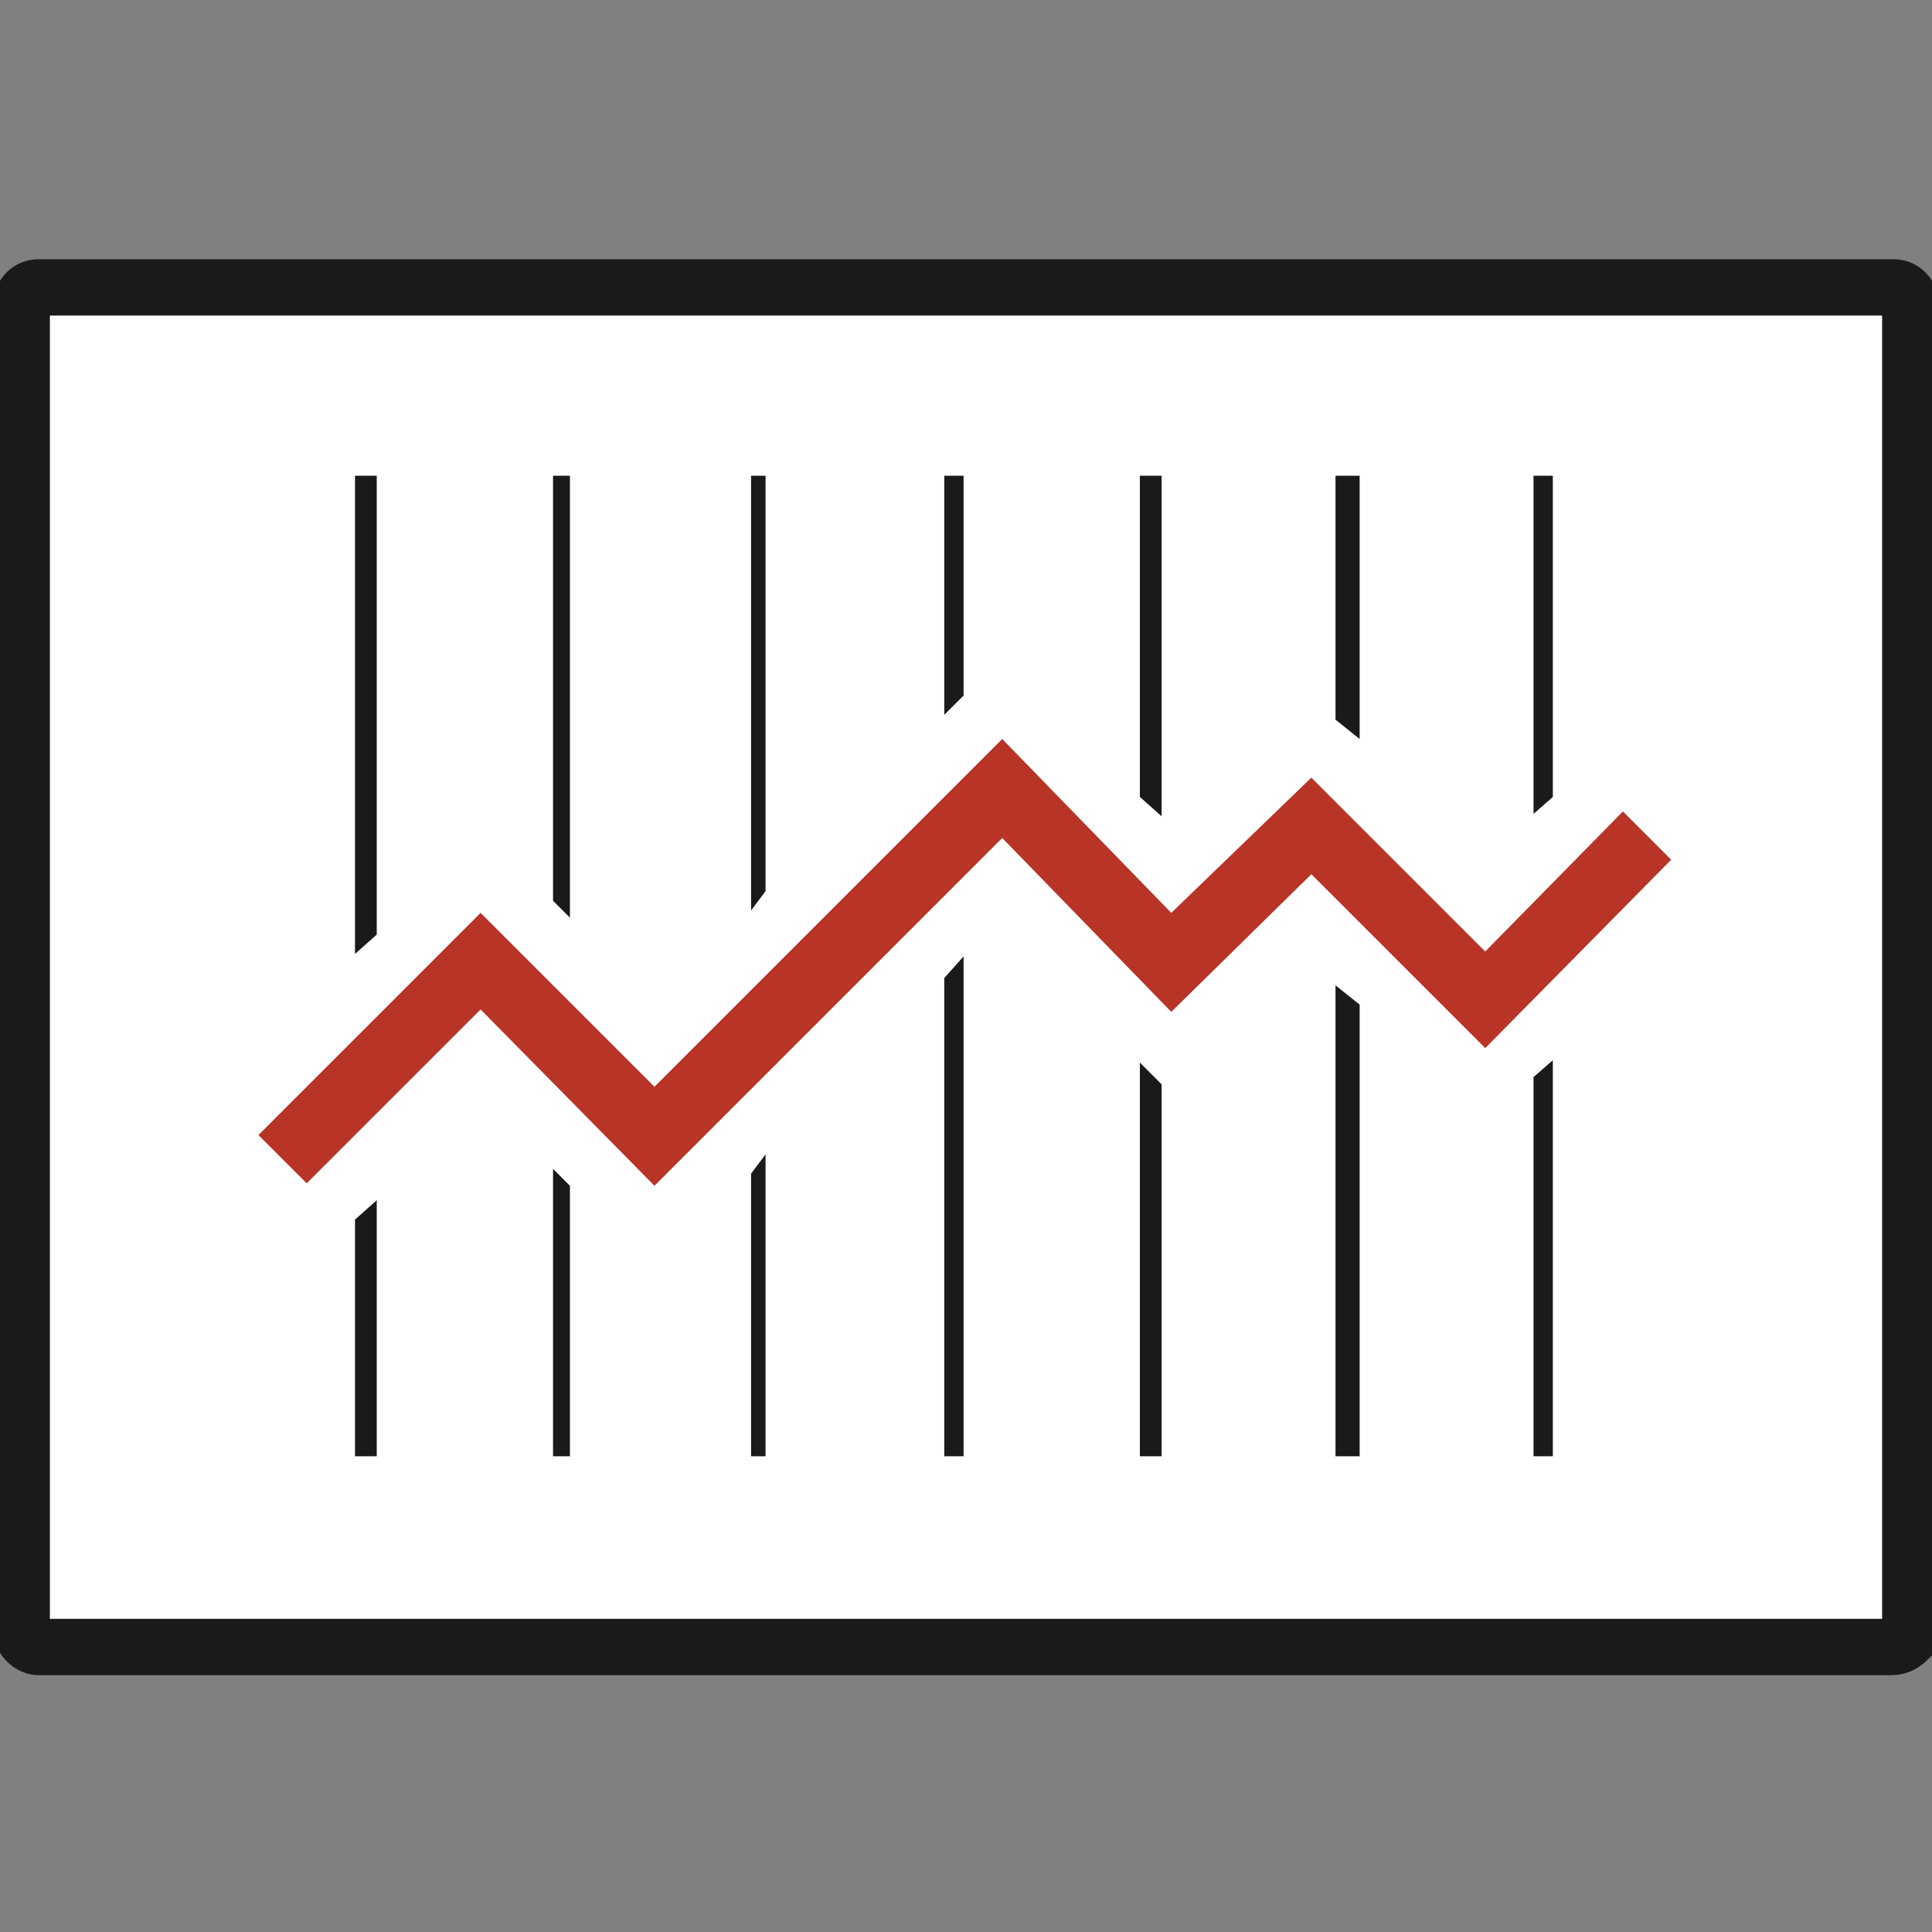 <?xml version="1.0" encoding="utf-8"?>
<!-- Generator: Adobe Illustrator 18.0.0, SVG Export Plug-In . SVG Version: 6.00 Build 0)  -->
<!DOCTYPE svg PUBLIC "-//W3C//DTD SVG 1.1//EN" "http://www.w3.org/Graphics/SVG/1.1/DTD/svg11.dtd">
<svg version="1.1" id="Layer_1" xmlns="http://www.w3.org/2000/svg" xmlns:xlink="http://www.w3.org/1999/xlink" x="0px" y="0px"
	 viewBox="0 0 80 80" enable-background="new 0 0 80 80" xml:space="preserve">
<rect x="0" y="0" width="80" height="80" fill="#808080" stroke="none"/>
<rect x="0.9" y="12.6" fill="#FFFFFF" width="77.8" height="55.4"/>
<path fill="none" stroke="#1B1A1B" stroke-width="2.332" stroke-miterlimit="10" d="M78.3,68.2H1.6c-0.3,0-0.7-0.3-0.7-0.7V12.6
	c0-0.4,0.3-0.7,0.7-0.7h76.8c0.4,0,0.7,0.3,0.7,0.7v55.2C78.9,68,78.7,68.2,78.3,68.2z"/>
<g>
	<polygon fill="#B73427" points="61.5,39.4 54.3,32.2 48.5,37.8 41.5,30.6 27.1,45 19.9,37.8 10.7,47 12.7,49 19.9,41.8 27.1,49.1 
		41.5,34.7 48.5,41.9 54.3,36.2 61.5,43.4 69.2,35.6 67.2,33.6 	"/>
	<polygon fill="#1B1A1B" points="15.6,19.7 14.7,19.7 14.7,39.5 15.6,38.7 	"/>
	<polygon fill="#1B1A1B" points="14.7,60.3 15.6,60.3 15.6,49.7 14.7,50.5 	"/>
	<polygon fill="#1B1A1B" points="22.9,60.3 23.6,60.3 23.6,49.1 22.9,48.4 	"/>
	<polygon fill="#1B1A1B" points="23.6,19.7 22.9,19.7 22.9,37.3 23.6,38 	"/>
	<polygon fill="#1B1A1B" points="31.7,19.7 31.1,19.7 31.1,37.7 31.7,36.9 	"/>
	<polygon fill="#1B1A1B" points="31.1,60.3 31.7,60.3 31.7,47.8 31.1,48.6 	"/>
	<polygon fill="#1B1A1B" points="39.9,19.7 39.1,19.7 39.1,29.6 39.9,28.8 	"/>
	<polygon fill="#1B1A1B" points="39.1,60.3 39.9,60.3 39.9,39.6 39.1,40.5 	"/>
	<polygon fill="#1B1A1B" points="48.1,19.7 47.2,19.7 47.2,33 48.1,33.8 	"/>
	<polygon fill="#1B1A1B" points="47.2,60.3 48.1,60.3 48.1,44.9 47.2,44 	"/>
	<polygon fill="#1B1A1B" points="56.3,19.7 55.3,19.7 55.3,29.8 56.3,30.6 	"/>
	<polygon fill="#1B1A1B" points="55.3,60.3 56.3,60.3 56.3,41.6 55.3,40.8 	"/>
	<polygon fill="#1B1A1B" points="63.5,60.3 64.3,60.3 64.3,43.9 63.5,44.6 	"/>
	<polygon fill="#1B1A1B" points="64.3,19.7 63.5,19.7 63.5,33.7 64.3,33 	"/>
</g>
</svg>
